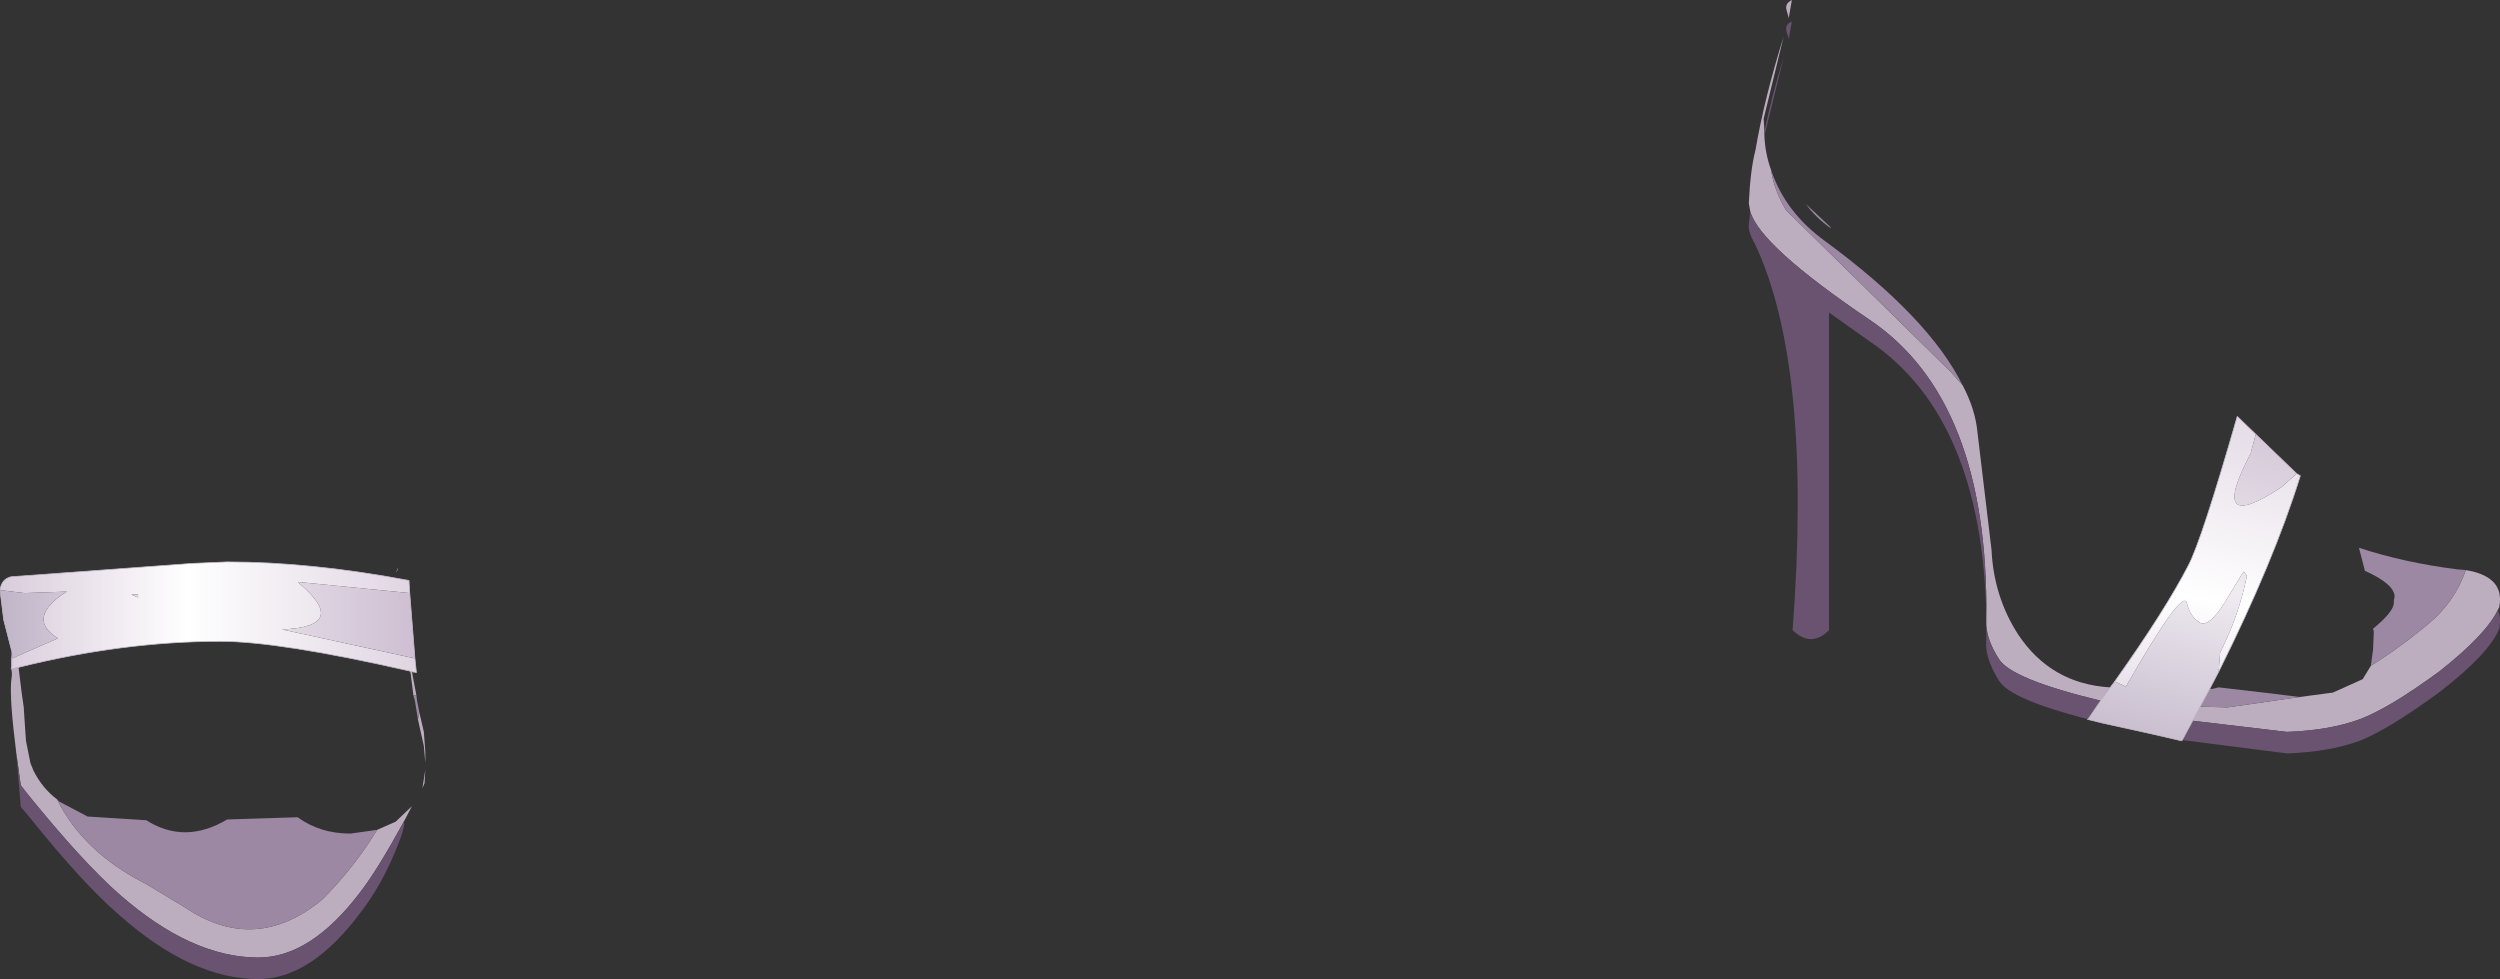 <?xml version="1.0" encoding="UTF-8" standalone="no"?>
<svg xmlns:xlink="http://www.w3.org/1999/xlink" height="65.95px" width="168.4px" xmlns="http://www.w3.org/2000/svg">
  <rect width="100%" height="100%" fill="#333333" stroke="none"/>
  <g transform="matrix(1.0, 0.0, 0.0, 1.0, 84.2, 32.95)">
    <path d="M36.3 -31.8 L36.3 -31.7 36.15 -32.25 Q36.0 -32.7 36.5 -32.95 L36.3 -31.8 M34.65 -24.1 L34.65 -23.8 Q34.7 -22.6 35.1 -21.5 35.3 -20.15 36.1 -18.8 L47.2 -7.9 48.0 -7.0 Q48.85 -5.4 49.0 -3.85 L49.95 4.1 Q50.1 7.25 51.75 9.8 53.95 13.1 57.9 13.35 L57.95 13.35 57.3 14.25 Q51.3 12.8 50.45 11.45 49.65 10.2 49.6 9.15 L49.6 8.7 49.6 8.65 Q49.75 -6.0 41.75 -11.4 34.35 -16.4 33.7 -18.7 L33.6 -19.25 Q33.7 -21.5 34.05 -22.85 34.65 -26.35 35.95 -30.5 L34.6 -24.95 34.65 -24.1 M-57.5 5.6 L-57.5 5.55 -57.4 5.3 -57.4 5.4 -57.5 5.6 M-56.45 12.3 L-56.15 13.9 -56.35 13.9 -56.55 12.35 -56.6 12.25 -56.45 12.3 M-55.95 15.05 L-55.65 16.35 -55.55 17.7 -55.55 17.8 -55.55 18.45 -55.65 17.3 -56.05 15.5 -55.95 15.05 M-82.95 12.0 L-82.75 13.65 -82.6 14.7 -82.55 15.5 -82.45 16.95 -82.15 18.45 -81.95 18.95 Q-81.35 20.15 -80.35 20.9 -78.6 24.45 -74.35 26.6 L-71.7 28.2 Q-67.0 31.35 -62.5 27.65 -60.35 25.5 -58.8 22.95 L-57.55 22.4 -56.5 21.4 -56.45 21.35 -57.0 22.4 Q-58.75 25.6 -59.9 27.1 -63.25 31.55 -66.8 31.55 -71.3 31.55 -76.15 27.3 -78.6 25.15 -82.25 20.65 L-82.8 19.95 -83.1 17.8 Q-83.55 14.25 -83.45 12.95 L-83.4 12.55 -83.4 12.35 -83.45 12.1 -83.45 11.4 -83.4 10.95 -83.35 11.4 -83.4 11.4 -83.4 11.95 -83.45 12.1 -82.95 12.0 M-55.6 19.8 L-55.75 20.15 -55.55 18.9 -55.6 19.8 M81.9 5.45 Q82.85 5.6 83.45 6.0 84.4 6.65 84.15 7.95 L84.05 8.15 Q83.25 9.8 80.15 12.25 76.75 14.75 74.75 15.5 72.7 16.25 69.85 16.35 L63.5 15.6 64.0 14.65 65.85 14.7 70.7 14.0 72.95 13.7 74.95 12.8 75.5 11.9 Q77.5 10.65 79.4 9.05 81.15 7.6 81.9 5.45" fill="#bdaebf" fill-rule="evenodd" stroke="none"/>
    <path d="M36.15 -30.8 Q36.0 -31.3 36.5 -31.5 L36.3 -30.4 36.3 -30.3 36.15 -30.8 M34.65 -23.8 L34.65 -24.1 Q35.15 -26.5 35.95 -29.1 L34.65 -23.8 M33.7 -18.7 Q34.35 -16.4 41.75 -11.4 49.75 -6.0 49.6 8.65 49.35 -4.8 41.75 -9.95 L39.0 -11.9 39.0 9.5 Q37.8 10.7 36.55 9.5 37.9 -8.3 34.0 -16.55 33.55 -17.3 33.6 -17.85 L33.7 -18.7 M49.6 9.15 Q49.65 10.2 50.45 11.45 51.3 12.8 57.3 14.25 L56.45 15.5 Q51.2 14.15 50.45 12.9 49.45 11.3 49.6 10.1 L49.6 9.15 M-57.0 22.4 Q-56.85 22.65 -57.55 24.35 -58.55 26.75 -59.9 28.5 -63.25 33.0 -66.8 33.0 -71.3 33.0 -76.15 28.7 -78.6 26.6 -82.25 22.05 L-82.8 21.4 -83.1 17.8 -82.8 19.95 -82.25 20.65 Q-78.6 25.15 -76.15 27.3 -71.3 31.55 -66.8 31.55 -63.25 31.55 -59.9 27.1 -58.75 25.6 -57.0 22.4 M-83.45 12.95 L-83.4 12.35 -83.4 12.55 -83.45 12.95 M84.05 8.15 Q84.3 8.65 84.15 9.4 83.45 11.1 80.15 13.65 76.75 16.15 74.75 16.95 72.7 17.7 69.85 17.8 L62.8 16.9 63.5 15.6 69.85 16.35 Q72.7 16.25 74.75 15.5 76.75 14.75 80.15 12.25 83.25 9.8 84.05 8.15 M60.8 16.5 L59.2 16.15 57.4 15.75 60.8 16.5" fill="#6a5371" fill-rule="evenodd" stroke="none"/>
    <path d="M48.0 -7.0 L47.2 -7.9 36.1 -18.8 Q35.3 -20.15 35.1 -21.5 36.05 -18.65 38.75 -16.7 45.75 -11.55 48.0 -7.0 M39.15 -17.55 Q38.1 -18.3 37.45 -19.2 L39.05 -17.7 39.15 -17.55 M-56.15 13.9 L-56.1 14.3 -55.95 15.05 -56.05 15.5 -56.25 14.25 -56.35 13.9 -56.15 13.9 M-80.35 20.9 L-80.2 21.05 -78.3 22.05 -74.35 22.3 Q-71.75 23.95 -68.9 22.25 L-64.15 22.1 Q-62.65 23.2 -60.6 23.2 L-58.8 22.95 Q-60.35 25.5 -62.5 27.65 -67.0 31.35 -71.7 28.2 L-74.35 26.6 Q-78.6 24.45 -80.35 20.9 M75.5 11.9 L75.65 10.8 75.7 9.6 75.65 9.4 Q77.05 8.25 77.05 7.65 L77.05 7.5 77.1 7.25 Q77.1 6.4 75.1 5.5 L74.7 3.95 Q77.75 4.95 81.3 5.4 L81.9 5.45 Q81.15 7.6 79.4 9.05 77.5 10.65 75.5 11.9 M70.7 14.0 L65.85 14.7 64.0 14.65 64.65 13.45 64.85 13.45 65.25 13.35 69.1 13.8 70.7 14.0" fill="#9c88a2" fill-rule="evenodd" stroke="none"/>
    <path d="M-84.2 6.8 Q-84.1 6.05 -83.45 5.9 L-71.25 5.0 -68.9 4.9 Q-63.3 4.9 -56.65 6.15 L-56.6 7.0 -64.15 6.25 Q-60.55 9.25 -65.2 9.45 L-56.25 11.4 -56.15 12.35 -56.45 12.3 -56.6 12.25 Q-65.4 10.25 -69.35 10.25 -75.9 10.25 -82.95 12.0 L-83.45 12.1 -83.4 11.95 -83.4 11.4 -83.35 11.4 -83.05 11.25 -80.3 10.05 Q-82.3 8.8 -80.15 7.2 L-79.7 6.9 -82.55 7.0 -84.2 6.8 M-74.9 7.3 L-74.9 7.1 -75.35 7.1 -74.9 7.3" fill="url(#gradient0)" fill-rule="evenodd" stroke="none"/>
    <path d="M-56.6 7.0 L-56.25 11.4 -65.2 9.45 Q-60.55 9.25 -64.15 6.25 L-56.6 7.0 M-83.4 10.95 L-83.95 8.8 -84.2 6.8 -82.55 7.0 -79.7 6.9 -80.15 7.2 Q-82.3 8.8 -80.3 10.05 L-83.05 11.25 -83.35 11.4 -83.4 10.95 M-74.9 7.3 L-75.35 7.1 -74.9 7.1 -74.9 7.3" fill="url(#gradient1)" fill-rule="evenodd" stroke="none"/>
    <path d="M57.3 14.25 L57.95 13.35 58.25 12.95 59.0 13.3 Q62.8 6.65 63.1 7.65 63.35 8.65 64.0 9.0 64.6 9.3 65.65 7.65 L66.8 5.75 66.95 5.55 67.15 5.85 Q66.6 8.55 65.35 11.0 L65.25 12.3 64.65 13.45 64.0 14.65 63.5 15.6 62.8 16.9 62.75 16.95 60.8 16.5 57.4 15.75 56.4 15.5 56.45 15.5 57.3 14.25 M70.5 -1.05 L69.5 -0.15 Q64.45 3.2 67.4 -2.4 L67.75 -3.7 70.5 -1.05" fill="url(#gradient2)" fill-rule="evenodd" stroke="none"/>
    <path d="M67.75 -3.7 L67.4 -2.4 Q64.45 3.2 69.5 -0.15 L70.5 -1.05 70.75 -0.9 Q68.95 4.9 65.25 12.3 L65.35 11.0 Q66.6 8.55 67.15 5.85 L66.95 5.55 66.8 5.75 65.65 7.65 Q64.6 9.3 64.0 9.0 63.35 8.65 63.1 7.65 62.8 6.65 59.0 13.3 L58.25 12.95 Q61.65 8.15 63.2 5.15 64.1 3.45 66.5 -4.9 L67.75 -3.7" fill="url(#gradient3)" fill-rule="evenodd" stroke="none"/>
    <path d="M57.3 14.25 L57.95 13.35 58.25 12.95 Q61.65 8.15 63.2 5.15 64.1 3.45 66.5 -4.9 L67.75 -3.7 70.5 -1.05 70.75 -0.9 Q68.95 4.9 65.25 12.3 L64.65 13.45 64.0 14.65 63.5 15.6 62.8 16.9 62.75 16.95 60.8 16.5 57.4 15.75 56.4 15.5 56.45 15.5 57.3 14.25 M-84.2 6.8 Q-84.1 6.05 -83.45 5.9 L-71.25 5.0 -68.9 4.9 Q-63.3 4.9 -56.65 6.15 L-56.6 7.0 -56.25 11.4 -56.15 12.35 -56.45 12.3 -56.6 12.25 Q-65.4 10.25 -69.35 10.25 -75.9 10.25 -82.95 12.0 L-83.45 12.1 -83.4 11.95 -83.4 11.4 -83.35 11.4 -83.4 10.95 -83.95 8.8 -84.2 6.8" fill="none" stroke="#c6bbcc" stroke-linecap="round" stroke-linejoin="round" stroke-width="0.05"/>
  </g>
  <defs>
    <linearGradient gradientTransform="matrix(0.017, 0.0, 0.0, 0.004, -69.85, 8.6)" gradientUnits="userSpaceOnUse" id="gradient0" spreadMethod="pad" x1="-819.2" x2="819.2">
      <stop offset="0.0" stop-color="#dacddc"/>
      <stop offset="0.439" stop-color="#ffffff"/>
      <stop offset="1.0" stop-color="#dfd4e1"/>
    </linearGradient>
    <linearGradient gradientTransform="matrix(0.017, 0.0, 0.0, 0.004, -69.85, 8.6)" gradientUnits="userSpaceOnUse" id="gradient1" spreadMethod="pad" x1="-819.2" x2="819.2">
      <stop offset="0.0" stop-color="#c2b6c9"/>
      <stop offset="0.475" stop-color="#efebf1"/>
      <stop offset="1.0" stop-color="#cdbed1"/>
    </linearGradient>
    <linearGradient gradientTransform="matrix(0.004, -0.016, 0.012, 0.003, 63.9, 5.65)" gradientUnits="userSpaceOnUse" id="gradient2" spreadMethod="pad" x1="-819.2" x2="819.2">
      <stop offset="0.0" stop-color="#c2b6c9"/>
      <stop offset="0.475" stop-color="#efebf1"/>
      <stop offset="1.0" stop-color="#cdbed1"/>
    </linearGradient>
    <linearGradient gradientTransform="matrix(0.004, -0.016, 0.012, 0.003, 63.9, 5.65)" gradientUnits="userSpaceOnUse" id="gradient3" spreadMethod="pad" x1="-819.2" x2="819.2">
      <stop offset="0.0" stop-color="#dacddc"/>
      <stop offset="0.439" stop-color="#ffffff"/>
      <stop offset="1.0" stop-color="#dfd4e1"/>
    </linearGradient>
  </defs>
</svg>
